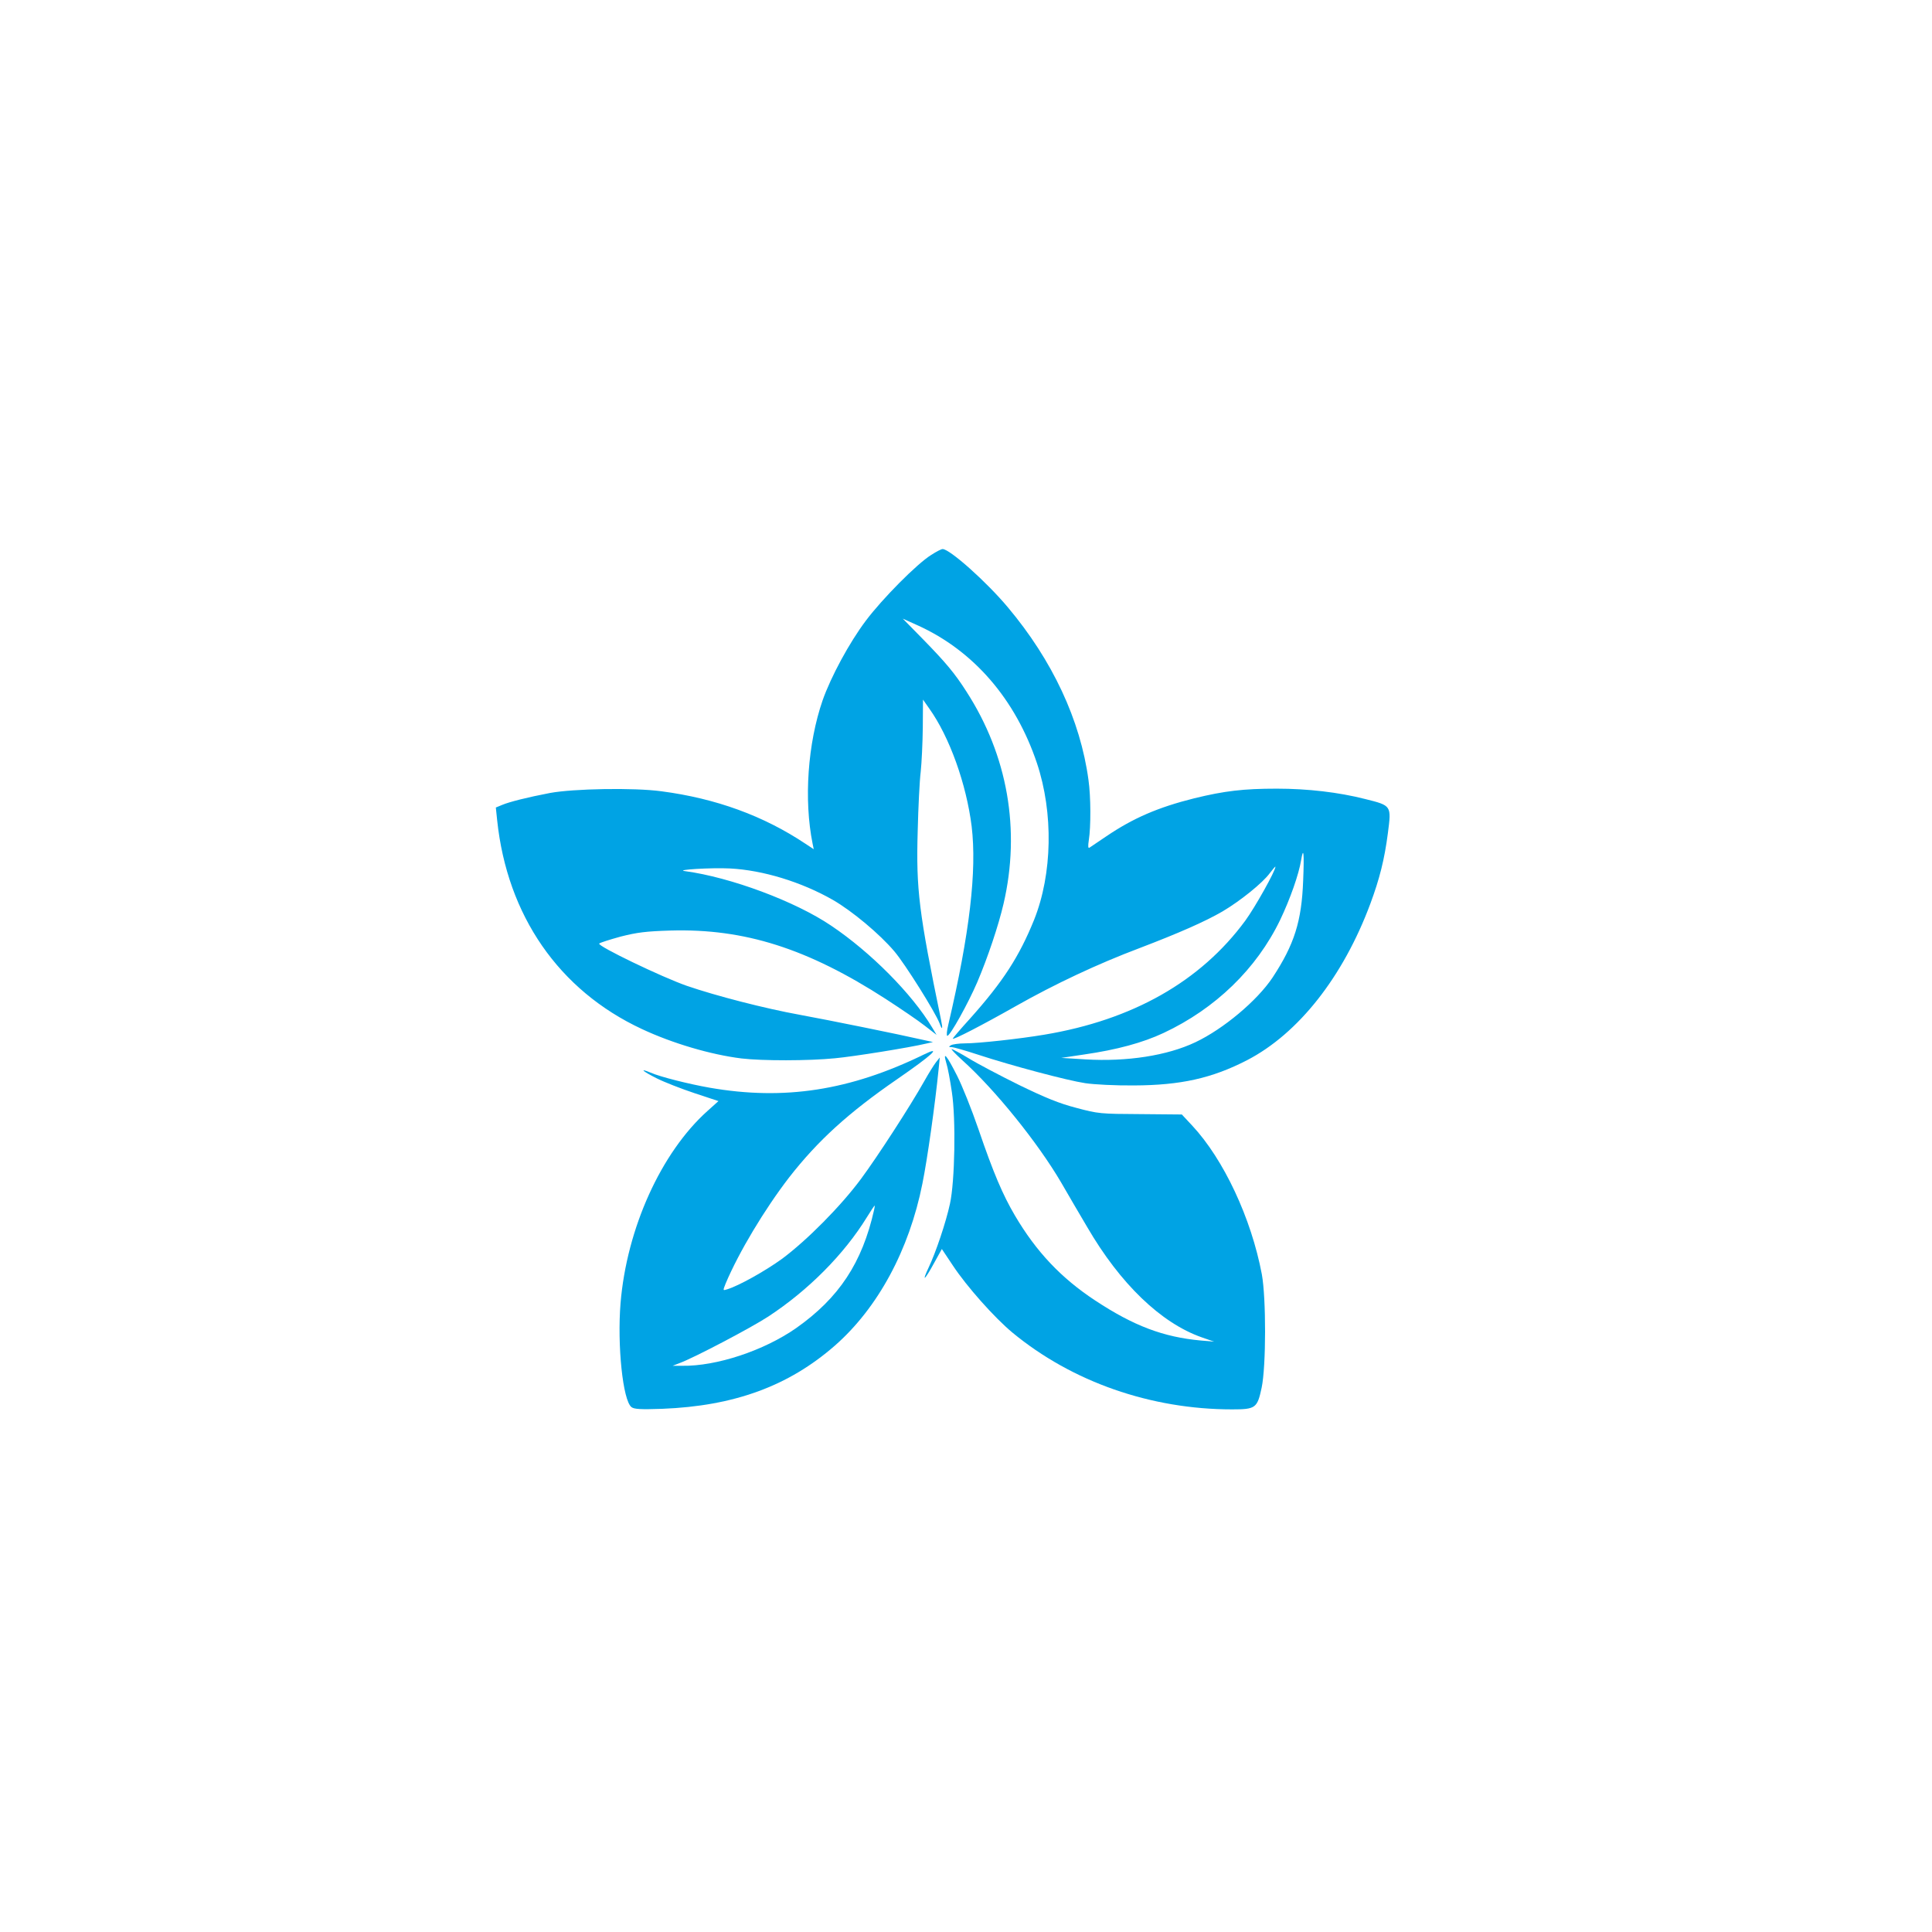 <?xml version="1.0" standalone="no"?>
<!DOCTYPE svg PUBLIC "-//W3C//DTD SVG 20010904//EN"
 "http://www.w3.org/TR/2001/REC-SVG-20010904/DTD/svg10.dtd">
<svg version="1.0" xmlns="http://www.w3.org/2000/svg"
 width="1024pt" height="1024pt" viewBox="0 0 1024 1024"
 preserveAspectRatio="xMidYMid meet">

<g transform="translate(0,1024) scale(0.1,-0.1)"
fill="#00a3e4" stroke="none">
<path d="M4936 7299 c-76 -47 -260 -233 -347 -349 -88 -117 -185 -297 -229
-422 -79 -229 -100 -527 -53 -760 l6 -29 -44 29 c-222 148 -474 240 -763 278
-147 20 -467 14 -591 -9 -120 -23 -215 -47 -253 -63 l-34 -14 7 -67 c53 -505
327 -902 767 -1107 162 -76 366 -136 528 -156 109 -13 356 -13 496 1 97 9 392
56 484 78 l35 8 -55 12 c-126 29 -496 104 -649 132 -188 34 -447 101 -601 154
-132 46 -477 212 -464 224 5 5 56 21 114 37 87 22 133 28 265 32 391 11 725
-95 1140 -363 80 -52 173 -115 207 -142 l62 -48 -24 40 c-106 177 -325 398
-535 539 -189 128 -531 256 -775 289 -56 7 141 19 239 14 174 -9 378 -71 546
-167 102 -59 247 -180 325 -272 57 -67 217 -322 240 -382 14 -39 18 -31 8 17
-118 572 -133 692 -124 1002 3 127 10 268 16 315 5 47 10 152 11 234 l1 148
33 -47 c108 -151 197 -401 225 -625 28 -236 -10 -564 -124 -1052 -8 -32 -10
-58 -5 -58 15 0 110 171 159 285 56 132 112 299 139 415 91 391 22 786 -197
1125 -62 97 -108 152 -231 278 l-106 108 80 -36 c295 -134 517 -390 631 -730
88 -264 82 -587 -15 -830 -79 -195 -164 -327 -339 -523 -51 -56 -92 -104 -92
-107 0 -9 155 71 335 173 205 116 432 223 655 307 207 79 348 141 439 194 95
56 214 152 251 203 17 22 30 38 30 34 0 -22 -108 -215 -160 -286 -237 -322
-597 -526 -1065 -604 -130 -22 -350 -46 -420 -46 -33 0 -67 -5 -75 -10 -13 -8
-12 -10 4 -10 10 0 73 -18 140 -40 180 -59 474 -137 568 -151 46 -7 162 -13
258 -12 248 1 414 38 600 134 272 141 509 442 653 829 49 132 75 235 93 374
19 147 20 146 -120 181 -141 36 -305 55 -469 55 -177 0 -277 -12 -437 -51
-192 -48 -324 -105 -467 -202 -43 -29 -83 -56 -89 -60 -7 -4 -8 8 -3 41 11 69
11 229 -2 319 -43 317 -191 633 -427 914 -113 135 -308 309 -346 309 -7 0 -34
-14 -60 -31z m1971 -1726 c-8 -217 -47 -339 -162 -514 -82 -123 -261 -273
-409 -343 -149 -71 -363 -104 -582 -91 l-129 8 121 18 c173 25 310 62 421 114
275 129 493 340 618 599 53 111 99 242 111 316 13 78 17 38 11 -107z"/>
<path d="M5100 4621 c173 -155 401 -438 524 -648 41 -71 103 -177 138 -236
175 -301 391 -509 607 -585 l66 -23 -70 6 c-199 18 -357 78 -560 212 -181 119
-313 259 -426 451 -64 109 -113 223 -193 457 -36 105 -87 232 -113 283 -54
107 -77 135 -58 70 8 -24 21 -94 30 -156 22 -143 16 -474 -10 -592 -21 -98
-76 -261 -113 -338 -39 -83 -21 -68 29 24 l41 74 58 -87 c74 -112 220 -276
316 -356 316 -261 733 -407 1165 -407 124 0 133 7 156 115 24 115 24 475 1
601 -56 297 -202 609 -369 788 l-55 59 -220 2 c-212 1 -223 2 -339 33 -92 24
-163 53 -305 122 -101 50 -221 113 -266 141 -45 27 -86 49 -90 49 -5 0 20 -26
56 -59z"/>
<path d="M4895 4650 c-390 -190 -738 -244 -1134 -175 -108 19 -261 57 -313 80
-63 26 -42 7 34 -31 40 -20 130 -55 199 -78 l127 -42 -59 -53 c-245 -220 -427
-621 -460 -1018 -18 -223 12 -516 58 -551 14 -11 48 -13 163 -9 381 15 669
120 915 335 228 200 394 507 464 859 26 128 67 418 86 608 l6 60 -20 -25 c-11
-14 -39 -59 -62 -100 -73 -130 -247 -399 -336 -519 -106 -143 -285 -324 -418
-423 -90 -65 -229 -143 -292 -162 -22 -7 -22 -7 -7 31 70 166 206 393 337 563
152 195 315 343 572 520 187 129 242 180 140 130z m-262 -822 c-63 -281 -186
-467 -413 -627 -170 -119 -422 -203 -605 -200 l-50 0 36 14 c75 27 381 188
471 247 212 139 402 330 523 527 21 34 39 61 40 61 2 0 1 -10 -2 -22z"/>
</g>
</svg>
